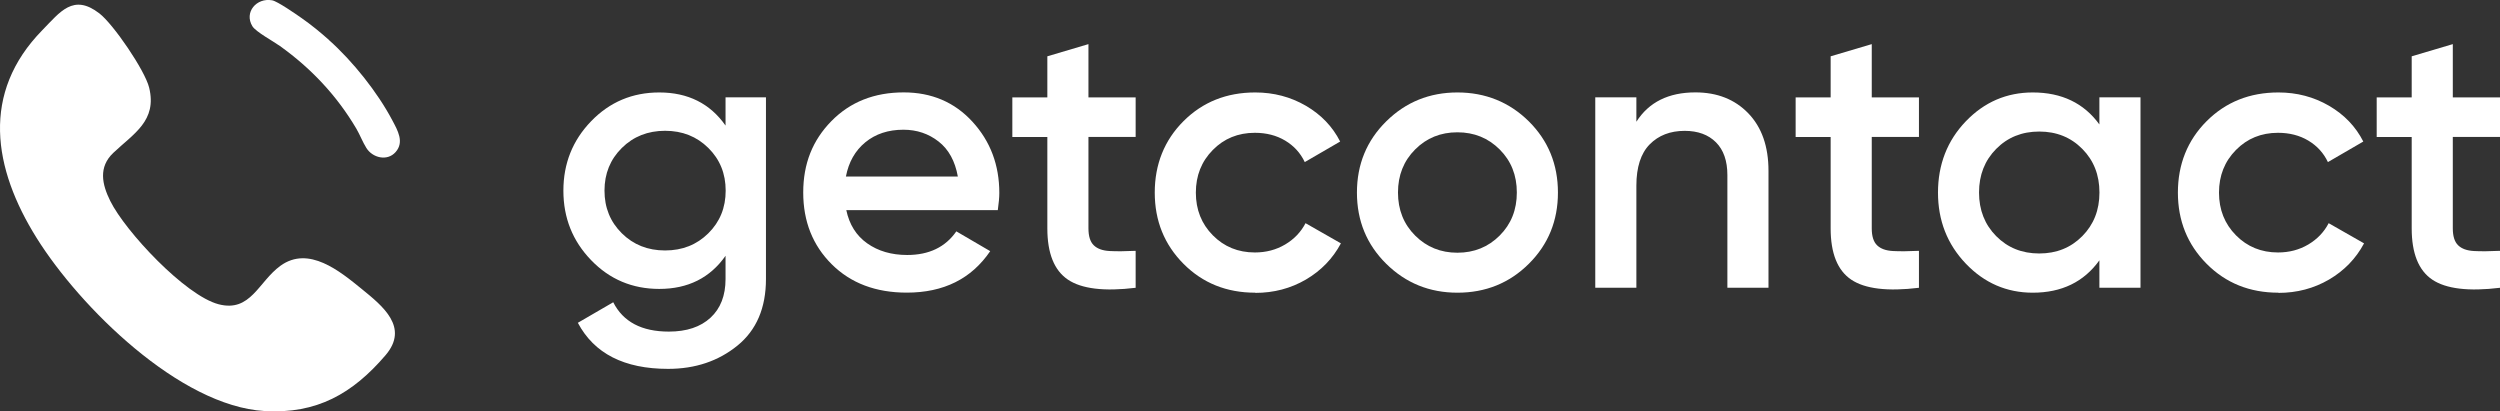 <?xml version="1.0" encoding="UTF-8"?> <svg xmlns="http://www.w3.org/2000/svg" id="_Шар_1" data-name="Шар 1" viewBox="0 0 397.77 65.45"><rect x="0" y="0" width="397.77" height="65.45" fill="#333333" stroke="none"/><defs><style> .cls-1 { fill: #fff; } </style></defs><g><path class="cls-1" d="M115.45,15.49h6.42v28.9c0,4.6-1.51,8.14-4.54,10.6-3.03,2.46-6.7,3.7-11.03,3.7-6.99,0-11.77-2.44-14.36-7.33l5.63-3.27c1.57,3.11,4.52,4.67,8.85,4.67,2.83,0,5.04-.74,6.63-2.21,1.59-1.47,2.39-3.52,2.39-6.15v-3.7c-2.46,3.51-5.98,5.27-10.54,5.27-4.28,0-7.9-1.52-10.84-4.57-2.95-3.05-4.42-6.73-4.42-11.06s1.47-8.01,4.42-11.06c2.95-3.05,6.56-4.57,10.84-4.57,4.56,0,8.08,1.76,10.54,5.27v-4.48ZM98.94,37.12c1.84,1.82,4.13,2.73,6.88,2.73s5.04-.91,6.88-2.73c1.84-1.82,2.76-4.08,2.76-6.79s-.92-4.97-2.76-6.79c-1.84-1.82-4.13-2.73-6.88-2.73s-5.04.91-6.88,2.73c-1.84,1.82-2.76,4.08-2.76,6.79s.92,4.97,2.76,6.79Z"></path><path class="cls-1" d="M134.65,33.42c.48,2.3,1.59,4.07,3.33,5.3,1.74,1.23,3.86,1.85,6.36,1.85,3.47,0,6.08-1.25,7.82-3.76l5.39,3.15c-2.99,4.4-7.41,6.6-13.27,6.6-4.93,0-8.91-1.5-11.94-4.51-3.03-3.01-4.54-6.82-4.54-11.42s1.49-8.31,4.48-11.36c2.99-3.05,6.83-4.57,11.51-4.57,4.44,0,8.09,1.56,10.94,4.67,2.85,3.11,4.27,6.89,4.27,11.33,0,.69-.08,1.6-.24,2.73h-24.11ZM134.59,28.09h17.81c-.44-2.46-1.46-4.32-3.06-5.57-1.6-1.25-3.46-1.88-5.6-1.88-2.42,0-4.44.67-6.06,2-1.62,1.33-2.65,3.15-3.09,5.45Z"></path><path class="cls-1" d="M180.69,21.79h-7.51v14.54c0,1.25.28,2.15.85,2.7.57.55,1.4.85,2.51.91,1.11.06,2.49.05,4.15-.03v5.88c-5.01.61-8.6.17-10.78-1.3-2.18-1.47-3.27-4.19-3.27-8.15v-14.54h-5.57v-6.3h5.57v-6.54l6.54-1.94v8.48h7.51v6.3Z"></path><path class="cls-1" d="M199.72,46.57c-4.56,0-8.37-1.53-11.42-4.6-3.05-3.07-4.57-6.85-4.57-11.33s1.52-8.31,4.57-11.36c3.05-3.05,6.86-4.57,11.42-4.57,2.95,0,5.63.71,8.06,2.12,2.42,1.41,4.24,3.31,5.45,5.69l-5.63,3.27c-.69-1.45-1.73-2.59-3.12-3.42-1.39-.83-3-1.24-4.82-1.24-2.67,0-4.9.91-6.69,2.73-1.8,1.82-2.7,4.08-2.7,6.79s.9,4.97,2.7,6.79c1.8,1.82,4.03,2.73,6.69,2.73,1.78,0,3.38-.42,4.82-1.27,1.43-.85,2.51-1.98,3.24-3.39l5.63,3.21c-1.29,2.42-3.15,4.34-5.57,5.76-2.42,1.41-5.11,2.12-8.06,2.12Z"></path><path class="cls-1" d="M231.89,46.57c-4.44,0-8.22-1.53-11.33-4.6-3.11-3.07-4.66-6.85-4.66-11.33s1.55-8.26,4.66-11.33c3.11-3.07,6.89-4.6,11.33-4.6s8.27,1.54,11.36,4.6c3.09,3.07,4.63,6.85,4.63,11.33s-1.54,8.26-4.63,11.33c-3.09,3.07-6.88,4.6-11.36,4.6ZM225.16,37.48c1.82,1.82,4.06,2.73,6.72,2.73s4.91-.91,6.73-2.73c1.82-1.82,2.73-4.1,2.73-6.85s-.91-5.03-2.73-6.85c-1.82-1.82-4.06-2.73-6.73-2.73s-4.91.91-6.72,2.73c-1.82,1.82-2.73,4.1-2.73,6.85s.91,5.03,2.73,6.85Z"></path><path class="cls-1" d="M269.75,14.7c3.47,0,6.28,1.11,8.42,3.33,2.14,2.22,3.21,5.27,3.21,9.15v18.6h-6.54v-17.93c0-2.26-.61-4-1.82-5.21-1.21-1.21-2.87-1.82-4.97-1.82-2.3,0-4.16.72-5.57,2.15-1.41,1.43-2.12,3.63-2.12,6.57v16.24h-6.54V15.49h6.54v3.88c1.98-3.11,5.11-4.67,9.39-4.67Z"></path><path class="cls-1" d="M305.32,21.79h-7.51v14.54c0,1.25.28,2.15.85,2.7.57.55,1.4.85,2.51.91,1.11.06,2.49.05,4.15-.03v5.88c-5.01.61-8.6.17-10.78-1.3-2.18-1.47-3.27-4.19-3.27-8.15v-14.54h-5.57v-6.3h5.57v-6.54l6.54-1.94v8.48h7.51v6.3Z"></path><path class="cls-1" d="M334.03,15.49h6.54v30.29h-6.54v-4.36c-2.46,3.43-6,5.15-10.6,5.15-4.16,0-7.72-1.55-10.66-4.63-2.95-3.09-4.42-6.86-4.42-11.3s1.47-8.26,4.42-11.33c2.95-3.07,6.5-4.6,10.66-4.6,4.6,0,8.14,1.7,10.6,5.09v-4.3ZM317.61,37.57c1.82,1.84,4.1,2.76,6.85,2.76s5.03-.92,6.85-2.76c1.82-1.84,2.73-4.15,2.73-6.94s-.91-5.1-2.73-6.94c-1.82-1.84-4.1-2.76-6.85-2.76s-5.03.92-6.85,2.76c-1.82,1.84-2.73,4.15-2.73,6.94s.91,5.1,2.73,6.94Z"></path><path class="cls-1" d="M362.51,46.57c-4.56,0-8.37-1.53-11.42-4.6-3.05-3.07-4.57-6.85-4.57-11.33s1.52-8.31,4.57-11.36c3.05-3.05,6.86-4.57,11.42-4.57,2.95,0,5.63.71,8.06,2.12,2.42,1.41,4.24,3.31,5.45,5.69l-5.63,3.27c-.69-1.45-1.73-2.59-3.12-3.42-1.39-.83-3-1.24-4.82-1.24-2.67,0-4.9.91-6.69,2.73-1.8,1.82-2.7,4.08-2.7,6.79s.9,4.97,2.7,6.79c1.8,1.82,4.03,2.73,6.69,2.73,1.78,0,3.38-.42,4.82-1.27,1.43-.85,2.51-1.98,3.24-3.39l5.63,3.21c-1.29,2.42-3.15,4.34-5.57,5.76-2.42,1.41-5.11,2.12-8.06,2.12Z"></path><path class="cls-1" d="M397.77,21.79h-7.51v14.54c0,1.25.28,2.15.85,2.7.57.55,1.4.85,2.51.91,1.11.06,2.49.05,4.15-.03v5.88c-5.01.61-8.6.17-10.78-1.3-2.18-1.47-3.27-4.19-3.27-8.15v-14.54h-5.57v-6.3h5.57v-6.54l6.54-1.94v8.48h7.51v6.3Z"></path></g><g id="CGV7qG"><g><path class="cls-1" d="M57.53,45.96c3.37,2.74,7.61,6.12,3.81,10.56-5.24,6.12-10.94,9.37-19.24,8.88-13.53-.8-29.42-16.58-36.26-27.52C-1.11,26.78-3.07,14.8,6.75,4.78c2.81-2.86,4.9-5.86,9.06-2.65,2.24,1.73,7.25,9.07,7.92,11.81,1.29,5.28-2.45,7.3-5.7,10.38-2.39,2.26-1.81,4.99-.49,7.65,2.41,4.87,11.95,15.06,17.24,16.44,5.11,1.33,6.34-3.59,9.85-6.13,4.49-3.24,9.45.88,12.9,3.68Z"></path><path class="cls-1" d="M52.34,6.37c3.8,3.39,7.71,8.28,10.09,12.79.84,1.59,1.93,3.44.51,5.04-1.33,1.5-3.67.92-4.65-.66-.58-.92-1.03-2.11-1.6-3.08-3.1-5.25-7.2-9.6-12.15-13.14-1.02-.73-3.84-2.26-4.38-3.14-1.36-2.22.65-4.58,3.14-4.13.84.15,3.84,2.23,4.69,2.83,1.5,1.05,2.99,2.26,4.35,3.48Z"></path></g></g></svg> 